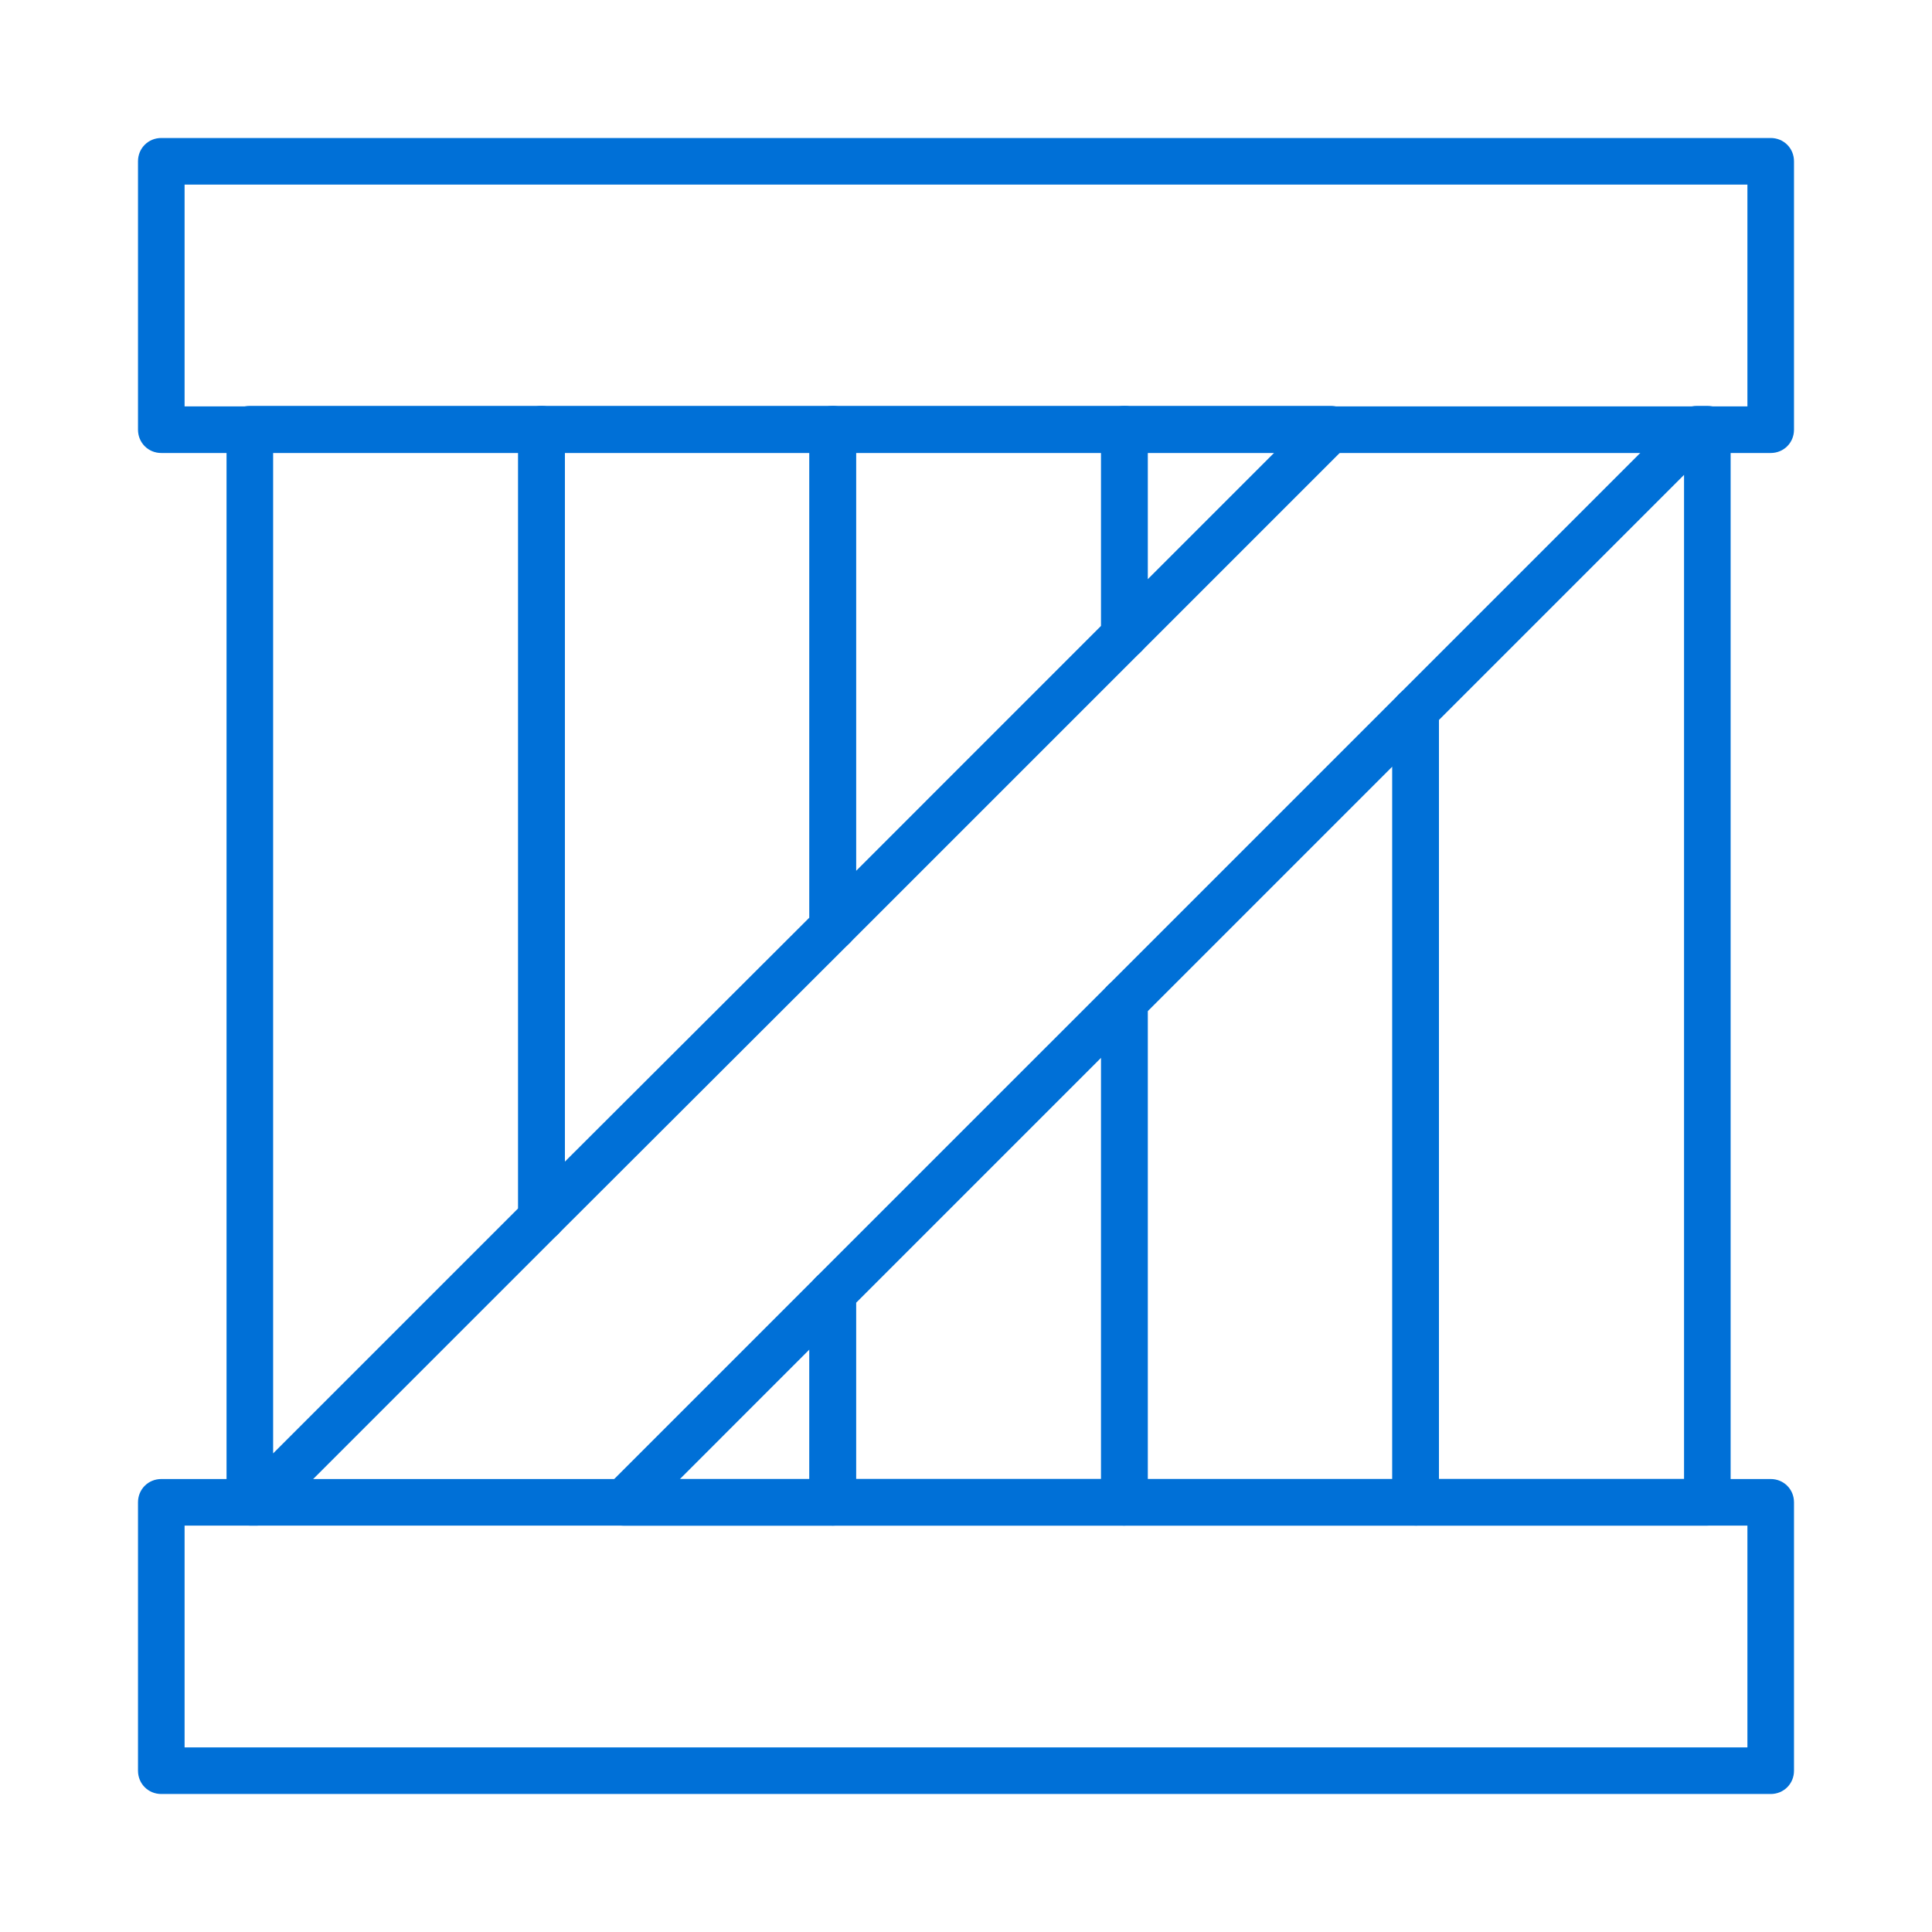 <svg width="70" height="70" viewBox="0 0 70 70" fill="none" xmlns="http://www.w3.org/2000/svg">
<path d="M9.322 55.275H9.052C8.579 55.275 8.208 54.904 8.208 54.431V15.551C8.208 15.078 8.579 14.707 9.052 14.707H19.62C20.093 14.707 20.465 15.078 20.465 15.551V44.133C20.465 44.352 20.38 44.572 20.211 44.724L9.913 55.022C9.761 55.174 9.542 55.275 9.322 55.275ZM9.896 16.395V52.659L18.776 43.779V16.395H9.896Z" fill="#0070D7"/>
<path d="M64.156 16.413H5.844C5.371 16.413 5 16.041 5 15.568V5.844C5 5.371 5.371 5 5.844 5H64.156C64.629 5 65 5.371 65 5.844V15.568C65 16.041 64.629 16.413 64.156 16.413ZM6.688 14.724H63.312V6.688H6.688V14.724Z" fill="#0070D7"/>
<path d="M19.62 44.977C19.519 44.977 19.401 44.96 19.3 44.91C18.979 44.775 18.776 44.471 18.776 44.133V15.551C18.776 15.078 19.148 14.707 19.62 14.707H30.172C30.645 14.707 31.016 15.078 31.016 15.551V33.598C31.016 33.818 30.932 34.037 30.763 34.189L20.211 44.724C20.043 44.893 19.84 44.977 19.62 44.977ZM20.465 16.395V42.09L29.328 33.244V16.395H20.465Z" fill="#0070D7"/>
<path d="M30.171 55.277H22.591C22.253 55.277 21.95 55.075 21.814 54.754C21.679 54.433 21.764 54.078 22 53.842L29.58 46.262C29.817 46.026 30.188 45.941 30.492 46.076C30.813 46.211 31.015 46.515 31.015 46.853V54.433C31.015 54.906 30.644 55.277 30.171 55.277ZM24.634 53.589H29.327V48.895L24.634 53.589Z" fill="#0070D7"/>
<path d="M30.171 34.443C30.07 34.443 29.952 34.426 29.851 34.375C29.53 34.24 29.327 33.936 29.327 33.598V15.551C29.327 15.078 29.699 14.707 30.171 14.707H40.74C41.212 14.707 41.584 15.078 41.584 15.551V23.03C41.584 23.25 41.499 23.469 41.331 23.621L30.762 34.189C30.593 34.358 30.391 34.443 30.171 34.443ZM31.015 16.395V31.556L39.895 22.675V16.395H31.015Z" fill="#0070D7"/>
<path d="M40.74 55.275H30.171C29.699 55.275 29.327 54.904 29.327 54.431V46.851C29.327 46.631 29.412 46.412 29.58 46.26L40.149 35.692C40.385 35.455 40.757 35.371 41.06 35.506C41.381 35.641 41.584 35.945 41.584 36.282V54.431C41.584 54.904 41.212 55.275 40.74 55.275ZM31.015 53.587H39.895V38.325L31.015 47.205V53.587Z" fill="#0070D7"/>
<path d="M40.74 23.874C40.638 23.874 40.52 23.857 40.419 23.807C40.098 23.672 39.895 23.368 39.895 23.03V15.551C39.895 15.078 40.267 14.707 40.74 14.707H48.218C48.556 14.707 48.86 14.91 48.995 15.23C49.13 15.551 49.046 15.906 48.809 16.142L41.331 23.621C41.162 23.79 40.959 23.874 40.74 23.874ZM41.584 16.395V20.987L46.176 16.395H41.584Z" fill="#0070D7"/>
<path d="M51.291 55.276H40.74C40.267 55.276 39.895 54.904 39.895 54.432V36.283C39.895 36.064 39.98 35.844 40.149 35.692L50.7 25.141C50.937 24.904 51.308 24.82 51.612 24.955C51.933 25.09 52.135 25.394 52.135 25.732V54.432C52.135 54.904 51.764 55.276 51.291 55.276ZM41.584 53.588H50.447V27.774L41.584 36.638V53.588Z" fill="#0070D7"/>
<path d="M61.86 55.275H51.291C50.819 55.275 50.447 54.904 50.447 54.431V25.731C50.447 25.512 50.532 25.292 50.701 25.14L60.881 14.96C61.033 14.808 61.252 14.707 61.472 14.707H61.86C62.333 14.707 62.704 15.078 62.704 15.551V54.431C62.704 54.904 62.333 55.275 61.86 55.275ZM52.136 53.587H61.016V17.206L52.136 26.086V53.587Z" fill="#0070D7"/>
<path d="M64.156 65H5.844C5.371 65 5 64.629 5 64.156V54.432C5 53.959 5.371 53.588 5.844 53.588H64.156C64.629 53.588 65 53.959 65 54.432V64.156C65 64.629 64.629 65 64.156 65ZM6.688 63.312H63.312V55.276H6.688V63.312Z" fill="#0070D7"/>
</svg>
